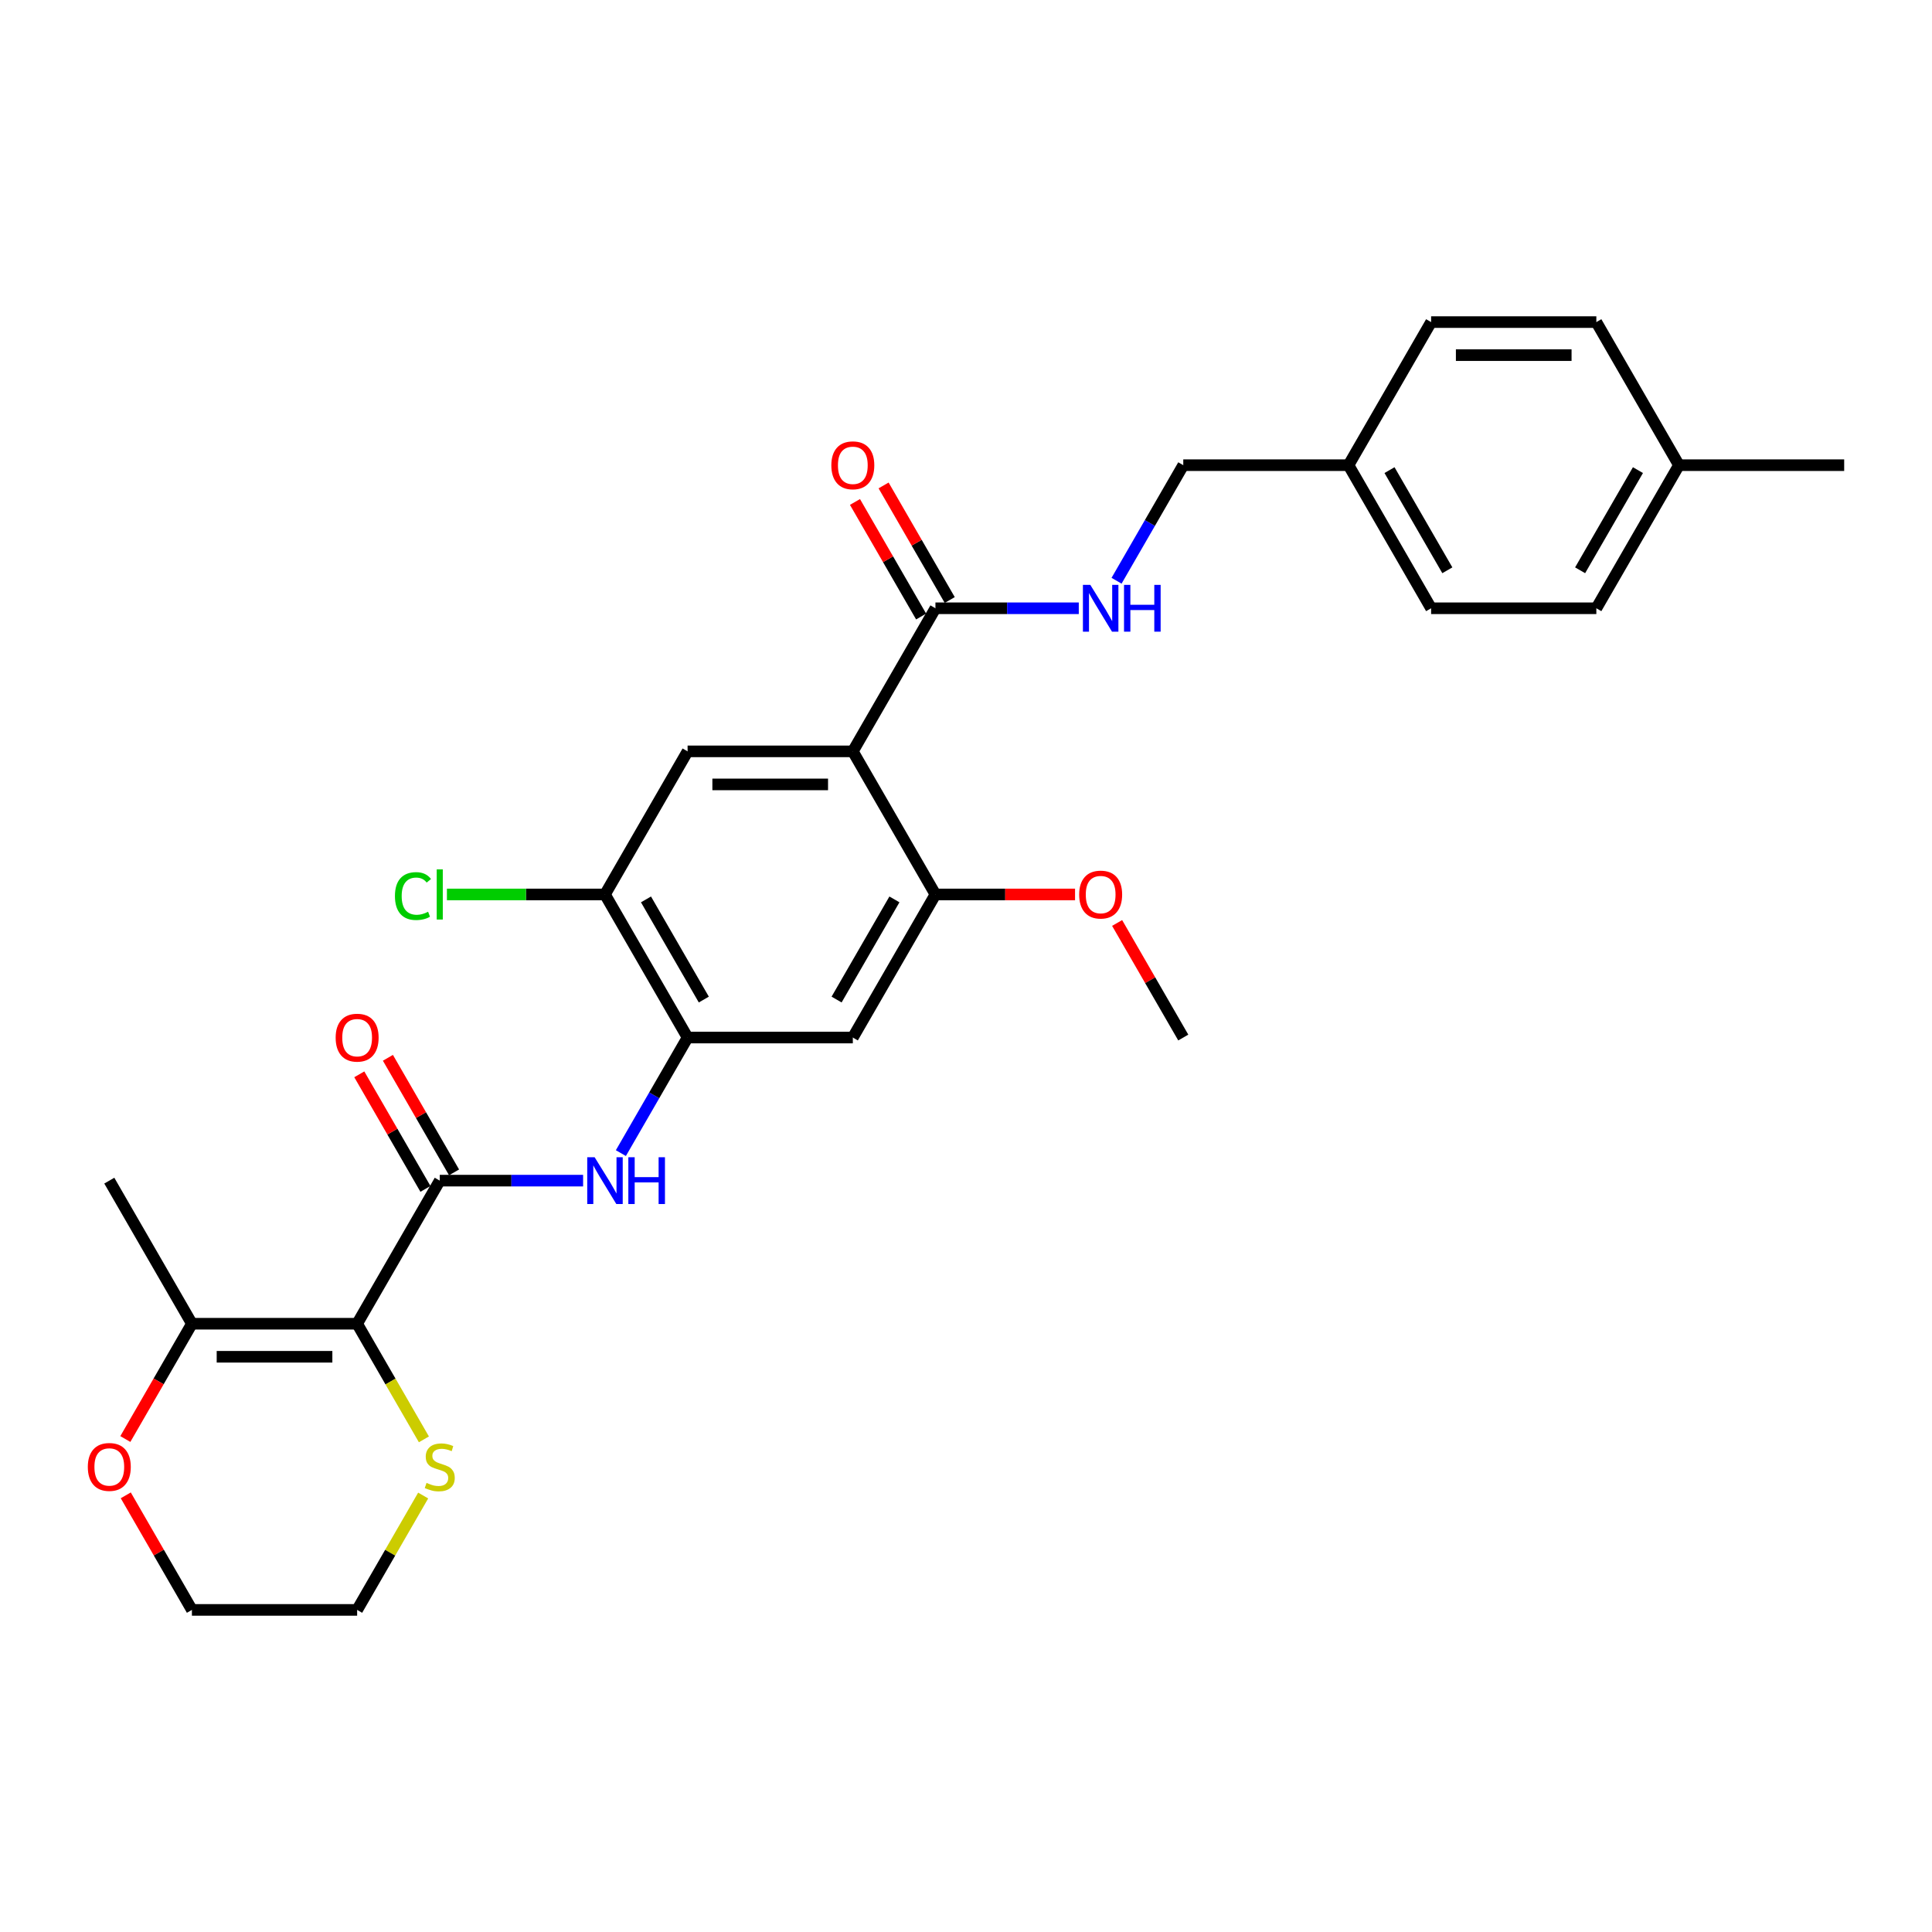 <?xml version='1.0' encoding='iso-8859-1'?>
<svg version='1.1' baseProfile='full'
              xmlns='http://www.w3.org/2000/svg'
                      xmlns:rdkit='http://www.rdkit.org/xml'
                      xmlns:xlink='http://www.w3.org/1999/xlink'
                  xml:space='preserve'
width='1000px' height='1000px' viewBox='0 0 1000 1000'>
<!-- END OF HEADER -->
<rect style='opacity:1.0;fill:#FFFFFF;stroke:none' width='1000' height='1000' x='0' y='0'> </rect>
<path class='bond-1' d='M 184.854,685.159 L 227.615,611.095' style='fill:none;fill-rule:evenodd;stroke:#000000;stroke-width:6px;stroke-linecap:butt;stroke-linejoin:miter;stroke-opacity:1' />
<path class='bond-7' d='M 184.854,685.159 L 99.333,685.159' style='fill:none;fill-rule:evenodd;stroke:#000000;stroke-width:6px;stroke-linecap:butt;stroke-linejoin:miter;stroke-opacity:1' />
<path class='bond-7' d='M 172.026,702.263 L 112.161,702.263' style='fill:none;fill-rule:evenodd;stroke:#000000;stroke-width:6px;stroke-linecap:butt;stroke-linejoin:miter;stroke-opacity:1' />
<path class='bond-10' d='M 184.854,685.159 L 202.131,715.084' style='fill:none;fill-rule:evenodd;stroke:#000000;stroke-width:6px;stroke-linecap:butt;stroke-linejoin:miter;stroke-opacity:1' />
<path class='bond-10' d='M 202.131,715.084 L 219.409,745.009' style='fill:none;fill-rule:evenodd;stroke:#CCCC00;stroke-width:6px;stroke-linecap:butt;stroke-linejoin:miter;stroke-opacity:1' />
<path class='bond-0' d='M 441.418,388.905 L 355.897,388.905' style='fill:none;fill-rule:evenodd;stroke:#000000;stroke-width:6px;stroke-linecap:butt;stroke-linejoin:miter;stroke-opacity:1' />
<path class='bond-0' d='M 428.59,406.009 L 368.725,406.009' style='fill:none;fill-rule:evenodd;stroke:#000000;stroke-width:6px;stroke-linecap:butt;stroke-linejoin:miter;stroke-opacity:1' />
<path class='bond-3' d='M 441.418,388.905 L 484.179,314.841' style='fill:none;fill-rule:evenodd;stroke:#000000;stroke-width:6px;stroke-linecap:butt;stroke-linejoin:miter;stroke-opacity:1' />
<path class='bond-30' d='M 441.418,388.905 L 484.179,462.968' style='fill:none;fill-rule:evenodd;stroke:#000000;stroke-width:6px;stroke-linecap:butt;stroke-linejoin:miter;stroke-opacity:1' />
<path class='bond-2' d='M 227.615,611.095 L 264.714,611.095' style='fill:none;fill-rule:evenodd;stroke:#000000;stroke-width:6px;stroke-linecap:butt;stroke-linejoin:miter;stroke-opacity:1' />
<path class='bond-2' d='M 264.714,611.095 L 301.813,611.095' style='fill:none;fill-rule:evenodd;stroke:#0000FF;stroke-width:6px;stroke-linecap:butt;stroke-linejoin:miter;stroke-opacity:1' />
<path class='bond-12' d='M 235.021,606.819 L 217.902,577.168' style='fill:none;fill-rule:evenodd;stroke:#000000;stroke-width:6px;stroke-linecap:butt;stroke-linejoin:miter;stroke-opacity:1' />
<path class='bond-12' d='M 217.902,577.168 L 200.783,547.517' style='fill:none;fill-rule:evenodd;stroke:#FF0000;stroke-width:6px;stroke-linecap:butt;stroke-linejoin:miter;stroke-opacity:1' />
<path class='bond-12' d='M 220.208,615.371 L 203.089,585.72' style='fill:none;fill-rule:evenodd;stroke:#000000;stroke-width:6px;stroke-linecap:butt;stroke-linejoin:miter;stroke-opacity:1' />
<path class='bond-12' d='M 203.089,585.72 L 185.97,556.069' style='fill:none;fill-rule:evenodd;stroke:#FF0000;stroke-width:6px;stroke-linecap:butt;stroke-linejoin:miter;stroke-opacity:1' />
<path class='bond-4' d='M 321.362,596.848 L 338.629,566.94' style='fill:none;fill-rule:evenodd;stroke:#0000FF;stroke-width:6px;stroke-linecap:butt;stroke-linejoin:miter;stroke-opacity:1' />
<path class='bond-4' d='M 338.629,566.94 L 355.897,537.032' style='fill:none;fill-rule:evenodd;stroke:#000000;stroke-width:6px;stroke-linecap:butt;stroke-linejoin:miter;stroke-opacity:1' />
<path class='bond-11' d='M 484.179,314.841 L 521.278,314.841' style='fill:none;fill-rule:evenodd;stroke:#000000;stroke-width:6px;stroke-linecap:butt;stroke-linejoin:miter;stroke-opacity:1' />
<path class='bond-11' d='M 521.278,314.841 L 558.377,314.841' style='fill:none;fill-rule:evenodd;stroke:#0000FF;stroke-width:6px;stroke-linecap:butt;stroke-linejoin:miter;stroke-opacity:1' />
<path class='bond-14' d='M 491.585,310.565 L 474.466,280.914' style='fill:none;fill-rule:evenodd;stroke:#000000;stroke-width:6px;stroke-linecap:butt;stroke-linejoin:miter;stroke-opacity:1' />
<path class='bond-14' d='M 474.466,280.914 L 457.347,251.262' style='fill:none;fill-rule:evenodd;stroke:#FF0000;stroke-width:6px;stroke-linecap:butt;stroke-linejoin:miter;stroke-opacity:1' />
<path class='bond-14' d='M 476.772,319.117 L 459.653,289.466' style='fill:none;fill-rule:evenodd;stroke:#000000;stroke-width:6px;stroke-linecap:butt;stroke-linejoin:miter;stroke-opacity:1' />
<path class='bond-14' d='M 459.653,289.466 L 442.534,259.815' style='fill:none;fill-rule:evenodd;stroke:#FF0000;stroke-width:6px;stroke-linecap:butt;stroke-linejoin:miter;stroke-opacity:1' />
<path class='bond-8' d='M 355.897,537.032 L 441.418,537.032' style='fill:none;fill-rule:evenodd;stroke:#000000;stroke-width:6px;stroke-linecap:butt;stroke-linejoin:miter;stroke-opacity:1' />
<path class='bond-9' d='M 355.897,537.032 L 313.136,462.968' style='fill:none;fill-rule:evenodd;stroke:#000000;stroke-width:6px;stroke-linecap:butt;stroke-linejoin:miter;stroke-opacity:1' />
<path class='bond-9' d='M 364.295,517.37 L 334.363,465.526' style='fill:none;fill-rule:evenodd;stroke:#000000;stroke-width:6px;stroke-linecap:butt;stroke-linejoin:miter;stroke-opacity:1' />
<path class='bond-5' d='M 484.179,462.968 L 441.418,537.032' style='fill:none;fill-rule:evenodd;stroke:#000000;stroke-width:6px;stroke-linecap:butt;stroke-linejoin:miter;stroke-opacity:1' />
<path class='bond-5' d='M 462.952,465.526 L 433.019,517.37' style='fill:none;fill-rule:evenodd;stroke:#000000;stroke-width:6px;stroke-linecap:butt;stroke-linejoin:miter;stroke-opacity:1' />
<path class='bond-17' d='M 484.179,462.968 L 520.311,462.968' style='fill:none;fill-rule:evenodd;stroke:#000000;stroke-width:6px;stroke-linecap:butt;stroke-linejoin:miter;stroke-opacity:1' />
<path class='bond-17' d='M 520.311,462.968 L 556.444,462.968' style='fill:none;fill-rule:evenodd;stroke:#FF0000;stroke-width:6px;stroke-linecap:butt;stroke-linejoin:miter;stroke-opacity:1' />
<path class='bond-6' d='M 355.897,388.905 L 313.136,462.968' style='fill:none;fill-rule:evenodd;stroke:#000000;stroke-width:6px;stroke-linecap:butt;stroke-linejoin:miter;stroke-opacity:1' />
<path class='bond-13' d='M 99.333,685.159 L 82.105,714.998' style='fill:none;fill-rule:evenodd;stroke:#000000;stroke-width:6px;stroke-linecap:butt;stroke-linejoin:miter;stroke-opacity:1' />
<path class='bond-13' d='M 82.105,714.998 L 64.877,744.838' style='fill:none;fill-rule:evenodd;stroke:#FF0000;stroke-width:6px;stroke-linecap:butt;stroke-linejoin:miter;stroke-opacity:1' />
<path class='bond-24' d='M 99.333,685.159 L 56.572,611.095' style='fill:none;fill-rule:evenodd;stroke:#000000;stroke-width:6px;stroke-linecap:butt;stroke-linejoin:miter;stroke-opacity:1' />
<path class='bond-15' d='M 313.136,462.968 L 272.231,462.968' style='fill:none;fill-rule:evenodd;stroke:#000000;stroke-width:6px;stroke-linecap:butt;stroke-linejoin:miter;stroke-opacity:1' />
<path class='bond-15' d='M 272.231,462.968 L 231.326,462.968' style='fill:none;fill-rule:evenodd;stroke:#00CC00;stroke-width:6px;stroke-linecap:butt;stroke-linejoin:miter;stroke-opacity:1' />
<path class='bond-25' d='M 219.033,774.086 L 201.944,803.686' style='fill:none;fill-rule:evenodd;stroke:#CCCC00;stroke-width:6px;stroke-linecap:butt;stroke-linejoin:miter;stroke-opacity:1' />
<path class='bond-25' d='M 201.944,803.686 L 184.854,833.286' style='fill:none;fill-rule:evenodd;stroke:#000000;stroke-width:6px;stroke-linecap:butt;stroke-linejoin:miter;stroke-opacity:1' />
<path class='bond-16' d='M 577.926,300.593 L 595.193,270.685' style='fill:none;fill-rule:evenodd;stroke:#0000FF;stroke-width:6px;stroke-linecap:butt;stroke-linejoin:miter;stroke-opacity:1' />
<path class='bond-16' d='M 595.193,270.685 L 612.46,240.777' style='fill:none;fill-rule:evenodd;stroke:#000000;stroke-width:6px;stroke-linecap:butt;stroke-linejoin:miter;stroke-opacity:1' />
<path class='bond-29' d='M 65.095,773.983 L 82.214,803.635' style='fill:none;fill-rule:evenodd;stroke:#FF0000;stroke-width:6px;stroke-linecap:butt;stroke-linejoin:miter;stroke-opacity:1' />
<path class='bond-29' d='M 82.214,803.635 L 99.333,833.286' style='fill:none;fill-rule:evenodd;stroke:#000000;stroke-width:6px;stroke-linecap:butt;stroke-linejoin:miter;stroke-opacity:1' />
<path class='bond-18' d='M 612.46,240.777 L 697.982,240.777' style='fill:none;fill-rule:evenodd;stroke:#000000;stroke-width:6px;stroke-linecap:butt;stroke-linejoin:miter;stroke-opacity:1' />
<path class='bond-28' d='M 578.222,477.729 L 595.341,507.38' style='fill:none;fill-rule:evenodd;stroke:#FF0000;stroke-width:6px;stroke-linecap:butt;stroke-linejoin:miter;stroke-opacity:1' />
<path class='bond-28' d='M 595.341,507.38 L 612.46,537.032' style='fill:none;fill-rule:evenodd;stroke:#000000;stroke-width:6px;stroke-linecap:butt;stroke-linejoin:miter;stroke-opacity:1' />
<path class='bond-20' d='M 697.982,240.777 L 740.742,166.714' style='fill:none;fill-rule:evenodd;stroke:#000000;stroke-width:6px;stroke-linecap:butt;stroke-linejoin:miter;stroke-opacity:1' />
<path class='bond-21' d='M 697.982,240.777 L 740.742,314.841' style='fill:none;fill-rule:evenodd;stroke:#000000;stroke-width:6px;stroke-linecap:butt;stroke-linejoin:miter;stroke-opacity:1' />
<path class='bond-21' d='M 719.209,243.335 L 749.141,295.179' style='fill:none;fill-rule:evenodd;stroke:#000000;stroke-width:6px;stroke-linecap:butt;stroke-linejoin:miter;stroke-opacity:1' />
<path class='bond-19' d='M 869.024,240.777 L 826.264,314.841' style='fill:none;fill-rule:evenodd;stroke:#000000;stroke-width:6px;stroke-linecap:butt;stroke-linejoin:miter;stroke-opacity:1' />
<path class='bond-19' d='M 847.797,243.335 L 817.865,295.179' style='fill:none;fill-rule:evenodd;stroke:#000000;stroke-width:6px;stroke-linecap:butt;stroke-linejoin:miter;stroke-opacity:1' />
<path class='bond-27' d='M 869.024,240.777 L 954.545,240.777' style='fill:none;fill-rule:evenodd;stroke:#000000;stroke-width:6px;stroke-linecap:butt;stroke-linejoin:miter;stroke-opacity:1' />
<path class='bond-31' d='M 869.024,240.777 L 826.264,166.714' style='fill:none;fill-rule:evenodd;stroke:#000000;stroke-width:6px;stroke-linecap:butt;stroke-linejoin:miter;stroke-opacity:1' />
<path class='bond-22' d='M 740.742,166.714 L 826.264,166.714' style='fill:none;fill-rule:evenodd;stroke:#000000;stroke-width:6px;stroke-linecap:butt;stroke-linejoin:miter;stroke-opacity:1' />
<path class='bond-22' d='M 753.571,183.818 L 813.435,183.818' style='fill:none;fill-rule:evenodd;stroke:#000000;stroke-width:6px;stroke-linecap:butt;stroke-linejoin:miter;stroke-opacity:1' />
<path class='bond-23' d='M 740.742,314.841 L 826.264,314.841' style='fill:none;fill-rule:evenodd;stroke:#000000;stroke-width:6px;stroke-linecap:butt;stroke-linejoin:miter;stroke-opacity:1' />
<path class='bond-26' d='M 184.854,833.286 L 99.333,833.286' style='fill:none;fill-rule:evenodd;stroke:#000000;stroke-width:6px;stroke-linecap:butt;stroke-linejoin:miter;stroke-opacity:1' />
<path  class='atom-3' d='M 307.782 598.986
L 315.719 611.814
Q 316.506 613.079, 317.771 615.371
Q 319.037 617.663, 319.105 617.8
L 319.105 598.986
L 322.321 598.986
L 322.321 623.205
L 319.003 623.205
L 310.485 609.18
Q 309.493 607.538, 308.432 605.656
Q 307.406 603.775, 307.098 603.193
L 307.098 623.205
L 303.951 623.205
L 303.951 598.986
L 307.782 598.986
' fill='#0000FF'/>
<path  class='atom-3' d='M 325.229 598.986
L 328.513 598.986
L 328.513 609.282
L 340.896 609.282
L 340.896 598.986
L 344.18 598.986
L 344.18 623.205
L 340.896 623.205
L 340.896 612.019
L 328.513 612.019
L 328.513 623.205
L 325.229 623.205
L 325.229 598.986
' fill='#0000FF'/>
<path  class='atom-11' d='M 220.773 767.535
Q 221.047 767.638, 222.176 768.117
Q 223.305 768.596, 224.536 768.904
Q 225.802 769.177, 227.033 769.177
Q 229.325 769.177, 230.659 768.083
Q 231.994 766.954, 231.994 765.004
Q 231.994 763.67, 231.309 762.849
Q 230.659 762.028, 229.633 761.583
Q 228.607 761.138, 226.896 760.625
Q 224.741 759.975, 223.441 759.359
Q 222.176 758.744, 221.252 757.444
Q 220.363 756.144, 220.363 753.954
Q 220.363 750.91, 222.415 749.028
Q 224.502 747.147, 228.607 747.147
Q 231.412 747.147, 234.593 748.481
L 233.807 751.115
Q 230.899 749.918, 228.709 749.918
Q 226.349 749.918, 225.049 750.91
Q 223.749 751.868, 223.783 753.544
Q 223.783 754.844, 224.433 755.631
Q 225.118 756.417, 226.075 756.862
Q 227.067 757.307, 228.709 757.82
Q 230.899 758.504, 232.199 759.188
Q 233.499 759.872, 234.422 761.275
Q 235.38 762.643, 235.38 765.004
Q 235.38 768.356, 233.122 770.169
Q 230.899 771.948, 227.17 771.948
Q 225.015 771.948, 223.373 771.469
Q 221.765 771.024, 219.849 770.238
L 220.773 767.535
' fill='#CCCC00'/>
<path  class='atom-12' d='M 564.346 302.731
L 572.283 315.559
Q 573.069 316.825, 574.335 319.117
Q 575.601 321.409, 575.669 321.546
L 575.669 302.731
L 578.885 302.731
L 578.885 326.951
L 575.567 326.951
L 567.049 312.925
Q 566.057 311.283, 564.996 309.402
Q 563.97 307.52, 563.662 306.939
L 563.662 326.951
L 560.515 326.951
L 560.515 302.731
L 564.346 302.731
' fill='#0000FF'/>
<path  class='atom-12' d='M 581.793 302.731
L 585.077 302.731
L 585.077 313.028
L 597.46 313.028
L 597.46 302.731
L 600.744 302.731
L 600.744 326.951
L 597.46 326.951
L 597.46 315.765
L 585.077 315.765
L 585.077 326.951
L 581.793 326.951
L 581.793 302.731
' fill='#0000FF'/>
<path  class='atom-13' d='M 173.736 537.1
Q 173.736 531.285, 176.61 528.035
Q 179.483 524.785, 184.854 524.785
Q 190.225 524.785, 193.098 528.035
Q 195.972 531.285, 195.972 537.1
Q 195.972 542.984, 193.064 546.337
Q 190.157 549.655, 184.854 549.655
Q 179.518 549.655, 176.61 546.337
Q 173.736 543.018, 173.736 537.1
M 184.854 546.918
Q 188.549 546.918, 190.533 544.455
Q 192.551 541.958, 192.551 537.1
Q 192.551 532.345, 190.533 529.951
Q 188.549 527.522, 184.854 527.522
Q 181.16 527.522, 179.141 529.916
Q 177.157 532.311, 177.157 537.1
Q 177.157 541.992, 179.141 544.455
Q 181.16 546.918, 184.854 546.918
' fill='#FF0000'/>
<path  class='atom-14' d='M 45.455 759.291
Q 45.455 753.475, 48.328 750.226
Q 51.202 746.976, 56.572 746.976
Q 61.943 746.976, 64.817 750.226
Q 67.69 753.475, 67.69 759.291
Q 67.69 765.175, 64.782 768.527
Q 61.875 771.845, 56.572 771.845
Q 51.236 771.845, 48.328 768.527
Q 45.455 765.209, 45.455 759.291
M 56.572 769.109
Q 60.267 769.109, 62.251 766.646
Q 64.269 764.149, 64.269 759.291
Q 64.269 754.536, 62.251 752.141
Q 60.267 749.713, 56.572 749.713
Q 52.878 749.713, 50.859 752.107
Q 48.875 754.502, 48.875 759.291
Q 48.875 764.183, 50.859 766.646
Q 52.878 769.109, 56.572 769.109
' fill='#FF0000'/>
<path  class='atom-15' d='M 430.3 240.846
Q 430.3 235.03, 433.174 231.781
Q 436.047 228.531, 441.418 228.531
Q 446.789 228.531, 449.662 231.781
Q 452.536 235.03, 452.536 240.846
Q 452.536 246.73, 449.628 250.082
Q 446.72 253.4, 441.418 253.4
Q 436.081 253.4, 433.174 250.082
Q 430.3 246.764, 430.3 240.846
M 441.418 250.664
Q 445.112 250.664, 447.097 248.201
Q 449.115 245.704, 449.115 240.846
Q 449.115 236.091, 447.097 233.696
Q 445.112 231.268, 441.418 231.268
Q 437.723 231.268, 435.705 233.662
Q 433.721 236.057, 433.721 240.846
Q 433.721 245.738, 435.705 248.201
Q 437.723 250.664, 441.418 250.664
' fill='#FF0000'/>
<path  class='atom-16' d='M 204.421 463.806
Q 204.421 457.786, 207.227 454.638
Q 210.066 451.457, 215.437 451.457
Q 220.431 451.457, 223.099 454.981
L 220.842 456.828
Q 218.892 454.262, 215.437 454.262
Q 211.776 454.262, 209.826 456.725
Q 207.911 459.154, 207.911 463.806
Q 207.911 468.596, 209.895 471.059
Q 211.913 473.522, 215.813 473.522
Q 218.481 473.522, 221.594 471.914
L 222.552 474.479
Q 221.286 475.3, 219.371 475.779
Q 217.455 476.258, 215.334 476.258
Q 210.066 476.258, 207.227 473.043
Q 204.421 469.827, 204.421 463.806
' fill='#00CC00'/>
<path  class='atom-16' d='M 226.041 449.986
L 229.188 449.986
L 229.188 475.95
L 226.041 475.95
L 226.041 449.986
' fill='#00CC00'/>
<path  class='atom-18' d='M 558.582 463.037
Q 558.582 457.221, 561.456 453.971
Q 564.329 450.722, 569.7 450.722
Q 575.071 450.722, 577.944 453.971
Q 580.818 457.221, 580.818 463.037
Q 580.818 468.92, 577.91 472.273
Q 575.002 475.591, 569.7 475.591
Q 564.363 475.591, 561.456 472.273
Q 558.582 468.955, 558.582 463.037
M 569.7 472.854
Q 573.394 472.854, 575.378 470.391
Q 577.397 467.894, 577.397 463.037
Q 577.397 458.282, 575.378 455.887
Q 573.394 453.458, 569.7 453.458
Q 566.005 453.458, 563.987 455.853
Q 562.003 458.247, 562.003 463.037
Q 562.003 467.928, 563.987 470.391
Q 566.005 472.854, 569.7 472.854
' fill='#FF0000'/>
</svg>

